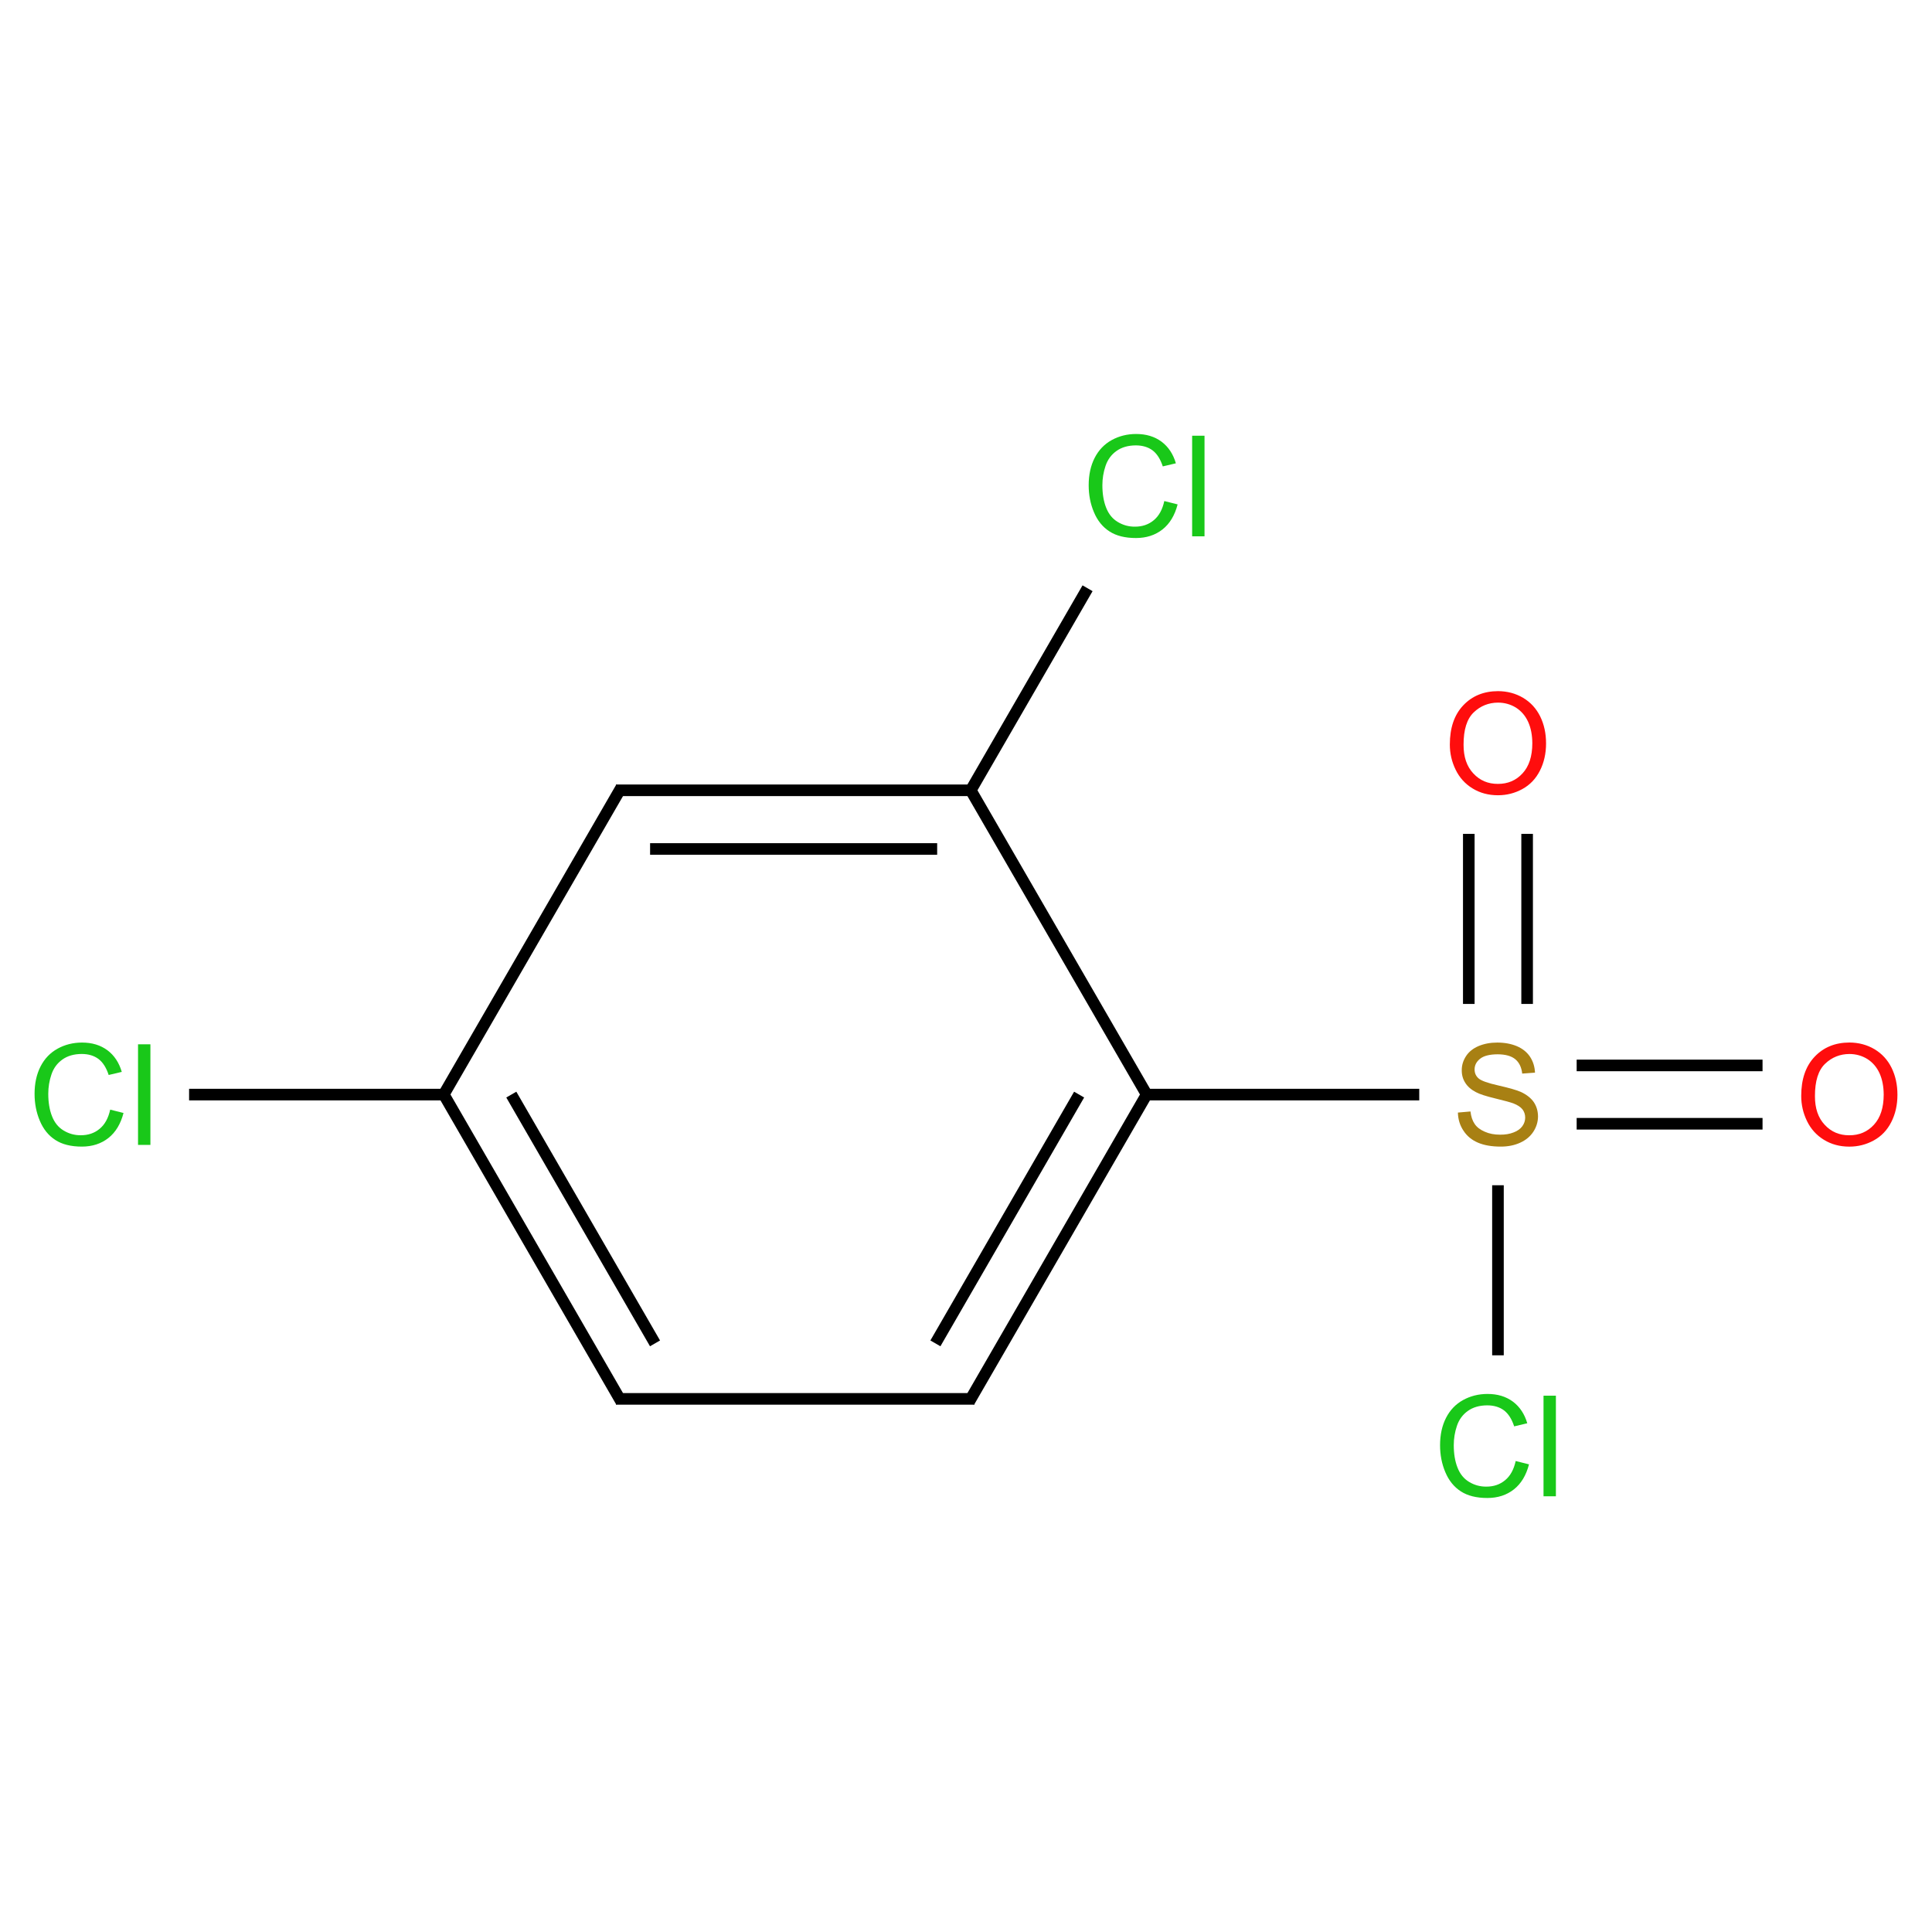 ﻿<svg xmlns="http://www.w3.org/2000/svg" xmlns:xlink="http://www.w3.org/1999/xlink" width="200pt" height="200pt" viewBox="0 0 200 200" version="1.1">
  <defs>
    <g>
      <symbol overflow="visible" id="glyph0-0">
        <path style="stroke:none;" d="M 1.82 0 L 1.82 -9.094 L 9.094 -9.094 L 9.094 0 Z M 2.047 -0.227 L 8.867 -0.227 L 8.867 -8.867 L 2.047 -8.867 Z M 2.047 -0.227 " />
      </symbol>
      <symbol overflow="visible" id="glyph0-1">
        <path style="stroke:none;" d="M 0.703 -5.074 C 0.703 -6.801 1.164 -8.152 2.094 -9.133 C 3.02 -10.109 4.219 -10.598 5.691 -10.602 C 6.648 -10.598 7.516 -10.367 8.289 -9.91 C 9.059 -9.449 9.648 -8.809 10.055 -7.988 C 10.461 -7.164 10.664 -6.234 10.664 -5.191 C 10.664 -4.137 10.449 -3.191 10.023 -2.359 C 9.598 -1.523 8.992 -0.891 8.211 -0.465 C 7.426 -0.035 6.586 0.176 5.684 0.176 C 4.699 0.176 3.82 -0.059 3.055 -0.531 C 2.281 -1.004 1.699 -1.652 1.301 -2.473 C 0.902 -3.293 0.703 -4.16 0.703 -5.074 Z M 2.125 -5.051 C 2.121 -3.793 2.457 -2.801 3.137 -2.082 C 3.809 -1.355 4.656 -0.996 5.676 -1 C 6.711 -0.996 7.562 -1.359 8.234 -2.094 C 8.902 -2.82 9.238 -3.855 9.242 -5.199 C 9.238 -6.043 9.098 -6.785 8.812 -7.418 C 8.523 -8.051 8.102 -8.539 7.555 -8.891 C 7 -9.234 6.383 -9.41 5.699 -9.414 C 4.719 -9.41 3.879 -9.074 3.18 -8.406 C 2.473 -7.734 2.121 -6.617 2.125 -5.051 Z M 2.125 -5.051 " />
      </symbol>
      <symbol overflow="visible" id="glyph0-2">
        <path style="stroke:none;" d="M 0.652 -3.348 L 1.953 -3.461 C 2.012 -2.938 2.156 -2.508 2.383 -2.176 C 2.605 -1.84 2.953 -1.57 3.43 -1.367 C 3.898 -1.156 4.434 -1.055 5.031 -1.059 C 5.555 -1.055 6.02 -1.133 6.422 -1.293 C 6.824 -1.445 7.121 -1.66 7.32 -1.934 C 7.516 -2.207 7.617 -2.504 7.617 -2.828 C 7.617 -3.152 7.52 -3.438 7.332 -3.684 C 7.137 -3.926 6.824 -4.129 6.395 -4.297 C 6.113 -4.402 5.496 -4.574 4.539 -4.805 C 3.582 -5.035 2.91 -5.25 2.527 -5.457 C 2.027 -5.715 1.656 -6.039 1.414 -6.426 C 1.168 -6.809 1.047 -7.242 1.051 -7.723 C 1.047 -8.246 1.195 -8.734 1.496 -9.195 C 1.793 -9.648 2.23 -9.996 2.805 -10.238 C 3.375 -10.473 4.012 -10.594 4.719 -10.594 C 5.484 -10.594 6.164 -10.469 6.758 -10.219 C 7.344 -9.969 7.801 -9.602 8.121 -9.121 C 8.438 -8.637 8.605 -8.09 8.633 -7.48 L 7.309 -7.383 C 7.234 -8.039 6.996 -8.535 6.59 -8.871 C 6.18 -9.207 5.574 -9.375 4.773 -9.379 C 3.938 -9.375 3.328 -9.223 2.949 -8.918 C 2.566 -8.613 2.379 -8.246 2.379 -7.816 C 2.379 -7.441 2.512 -7.133 2.785 -6.891 C 3.047 -6.648 3.742 -6.398 4.863 -6.148 C 5.98 -5.891 6.746 -5.672 7.168 -5.484 C 7.77 -5.203 8.219 -4.848 8.512 -4.422 C 8.797 -3.992 8.941 -3.5 8.945 -2.941 C 8.941 -2.387 8.781 -1.863 8.469 -1.375 C 8.148 -0.883 7.695 -0.5 7.102 -0.23 C 6.508 0.043 5.836 0.176 5.094 0.176 C 4.148 0.176 3.359 0.039 2.723 -0.234 C 2.086 -0.508 1.586 -0.918 1.227 -1.473 C 0.859 -2.02 0.668 -2.645 0.652 -3.348 Z M 0.652 -3.348 " />
      </symbol>
      <symbol overflow="visible" id="glyph0-3">
        <path style="stroke:none;" d="M 8.555 -3.652 L 9.934 -3.305 C 9.641 -2.172 9.121 -1.309 8.371 -0.715 C 7.617 -0.121 6.699 0.176 5.621 0.176 C 4.496 0.176 3.582 -0.051 2.879 -0.508 C 2.172 -0.965 1.637 -1.625 1.273 -2.492 C 0.906 -3.355 0.727 -4.289 0.727 -5.285 C 0.727 -6.371 0.934 -7.316 1.348 -8.125 C 1.762 -8.93 2.348 -9.543 3.113 -9.965 C 3.875 -10.383 4.719 -10.594 5.641 -10.594 C 6.68 -10.594 7.555 -10.328 8.27 -9.797 C 8.977 -9.266 9.473 -8.52 9.754 -7.559 L 8.398 -7.238 C 8.152 -7.992 7.801 -8.547 7.344 -8.895 C 6.883 -9.238 6.309 -9.41 5.613 -9.414 C 4.809 -9.41 4.137 -9.219 3.605 -8.836 C 3.066 -8.453 2.691 -7.938 2.473 -7.293 C 2.254 -6.645 2.145 -5.977 2.145 -5.293 C 2.145 -4.402 2.273 -3.629 2.531 -2.973 C 2.789 -2.309 3.188 -1.816 3.734 -1.488 C 4.277 -1.16 4.867 -0.996 5.504 -1 C 6.273 -0.996 6.93 -1.219 7.465 -1.668 C 8 -2.109 8.363 -2.77 8.555 -3.652 Z M 8.555 -3.652 " />
      </symbol>
      <symbol overflow="visible" id="glyph0-4">
        <path style="stroke:none;" d="M 0.93 0 L 0.93 -10.414 L 2.211 -10.414 L 2.211 0 Z M 0.93 0 " />
      </symbol>
    </g>
  </defs>
  <g id="surface386393">
    <path style="fill:none;stroke-width:0.033;stroke-linecap:butt;stroke-linejoin:miter;stroke:rgb(0%,0%,0%);stroke-opacity:1;stroke-miterlimit:10;" d="M 3.917 0.99 L 3.917 1.474 " transform="matrix(36.374,0,0,36.374,9.572,50.312)" />
    <path style="fill:none;stroke-width:0.033;stroke-linecap:butt;stroke-linejoin:miter;stroke:rgb(0%,0%,0%);stroke-opacity:1;stroke-miterlimit:10;" d="M 4.083 0.99 L 4.083 1.474 " transform="matrix(36.374,0,0,36.374,9.572,50.312)" />
    <path style="fill:none;stroke-width:0.033;stroke-linecap:butt;stroke-linejoin:miter;stroke:rgb(0%,0%,0%);stroke-opacity:1;stroke-miterlimit:10;" d="M 3.776 1.732 L 2.99 1.732 " transform="matrix(36.374,0,0,36.374,9.572,50.312)" />
    <path style="fill:none;stroke-width:0.033;stroke-linecap:butt;stroke-linejoin:miter;stroke:rgb(0%,0%,0%);stroke-opacity:1;stroke-miterlimit:10;" d="M 3 1.732 L 2.495 2.606 " transform="matrix(36.374,0,0,36.374,9.572,50.312)" />
    <path style="fill:none;stroke-width:0.033;stroke-linecap:butt;stroke-linejoin:miter;stroke:rgb(0%,0%,0%);stroke-opacity:1;stroke-miterlimit:10;" d="M 2.808 1.732 L 2.399 2.44 " transform="matrix(36.374,0,0,36.374,9.572,50.312)" />
    <path style="fill:none;stroke-width:0.033;stroke-linecap:butt;stroke-linejoin:miter;stroke:rgb(0%,0%,0%);stroke-opacity:1;stroke-miterlimit:10;" d="M 2.51 2.598 L 1.49 2.598 " transform="matrix(36.374,0,0,36.374,9.572,50.312)" />
    <path style="fill:none;stroke-width:0.033;stroke-linecap:butt;stroke-linejoin:miter;stroke:rgb(0%,0%,0%);stroke-opacity:1;stroke-miterlimit:10;" d="M 1.505 2.606 L 1 1.732 " transform="matrix(36.374,0,0,36.374,9.572,50.312)" />
    <path style="fill:none;stroke-width:0.033;stroke-linecap:butt;stroke-linejoin:miter;stroke:rgb(0%,0%,0%);stroke-opacity:1;stroke-miterlimit:10;" d="M 1.601 2.44 L 1.192 1.732 " transform="matrix(36.374,0,0,36.374,9.572,50.312)" />
    <path style="fill:none;stroke-width:0.033;stroke-linecap:butt;stroke-linejoin:miter;stroke:rgb(0%,0%,0%);stroke-opacity:1;stroke-miterlimit:10;" d="M 1.01 1.732 L 0.275 1.732 " transform="matrix(36.374,0,0,36.374,9.572,50.312)" />
    <path style="fill:none;stroke-width:0.033;stroke-linecap:butt;stroke-linejoin:miter;stroke:rgb(0%,0%,0%);stroke-opacity:1;stroke-miterlimit:10;" d="M 0.995 1.74 L 1.505 0.858 " transform="matrix(36.374,0,0,36.374,9.572,50.312)" />
    <path style="fill:none;stroke-width:0.033;stroke-linecap:butt;stroke-linejoin:miter;stroke:rgb(0%,0%,0%);stroke-opacity:1;stroke-miterlimit:10;" d="M 1.49 0.866 L 2.5 0.866 " transform="matrix(36.374,0,0,36.374,9.572,50.312)" />
    <path style="fill:none;stroke-width:0.033;stroke-linecap:butt;stroke-linejoin:miter;stroke:rgb(0%,0%,0%);stroke-opacity:1;stroke-miterlimit:10;" d="M 1.587 1.033 L 2.404 1.033 " transform="matrix(36.374,0,0,36.374,9.572,50.312)" />
    <path style="fill:none;stroke-width:0.033;stroke-linecap:butt;stroke-linejoin:miter;stroke:rgb(0%,0%,0%);stroke-opacity:1;stroke-miterlimit:10;" d="M 2.495 0.858 L 3.005 1.74 " transform="matrix(36.374,0,0,36.374,9.572,50.312)" />
    <path style="fill:none;stroke-width:0.033;stroke-linecap:butt;stroke-linejoin:miter;stroke:rgb(0%,0%,0%);stroke-opacity:1;stroke-miterlimit:10;" d="M 2.495 0.874 L 2.832 0.291 " transform="matrix(36.374,0,0,36.374,9.572,50.312)" />
    <path style="fill:none;stroke-width:0.033;stroke-linecap:butt;stroke-linejoin:miter;stroke:rgb(0%,0%,0%);stroke-opacity:1;stroke-miterlimit:10;" d="M 4 1.99 L 4 2.474 " transform="matrix(36.374,0,0,36.374,9.572,50.312)" />
    <path style="fill:none;stroke-width:0.033;stroke-linecap:butt;stroke-linejoin:miter;stroke:rgb(0%,0%,0%);stroke-opacity:1;stroke-miterlimit:10;" d="M 4.224 1.815 L 4.753 1.815 " transform="matrix(36.374,0,0,36.374,9.572,50.312)" />
    <path style="fill:none;stroke-width:0.033;stroke-linecap:butt;stroke-linejoin:miter;stroke:rgb(0%,0%,0%);stroke-opacity:1;stroke-miterlimit:10;" d="M 4.224 1.649 L 4.753 1.649 " transform="matrix(36.374,0,0,36.374,9.572,50.312)" />
    <g style="fill:rgb(100%,5.1%,5.1%);fill-opacity:1;">
      <use xlink:href="#glyph0-1" x="149.383" y="82.148" />
    </g>
    <g style="fill:rgb(65.678%,50.224%,7.727%);fill-opacity:1;">
      <use xlink:href="#glyph0-2" x="150.27" y="118.52" />
    </g>
    <g style="fill:rgb(9.978%,78.159%,9.978%);fill-opacity:1;">
      <use xlink:href="#glyph0-3" x="2.852" y="118.52" />
      <use xlink:href="#glyph0-4" x="13.359" y="118.52" />
    </g>
    <g style="fill:rgb(9.978%,78.159%,9.978%);fill-opacity:1;">
      <use xlink:href="#glyph0-3" x="111.973" y="55.52" />
      <use xlink:href="#glyph0-4" x="122.48" y="55.52" />
    </g>
    <g style="fill:rgb(9.978%,78.159%,9.978%);fill-opacity:1;">
      <use xlink:href="#glyph0-3" x="148.348" y="154.895" />
      <use xlink:href="#glyph0-4" x="158.855" y="154.895" />
    </g>
    <g style="fill:rgb(100%,5.1%,5.1%);fill-opacity:1;">
      <use xlink:href="#glyph0-1" x="185.758" y="118.523" />
    </g>
  </g>
</svg>